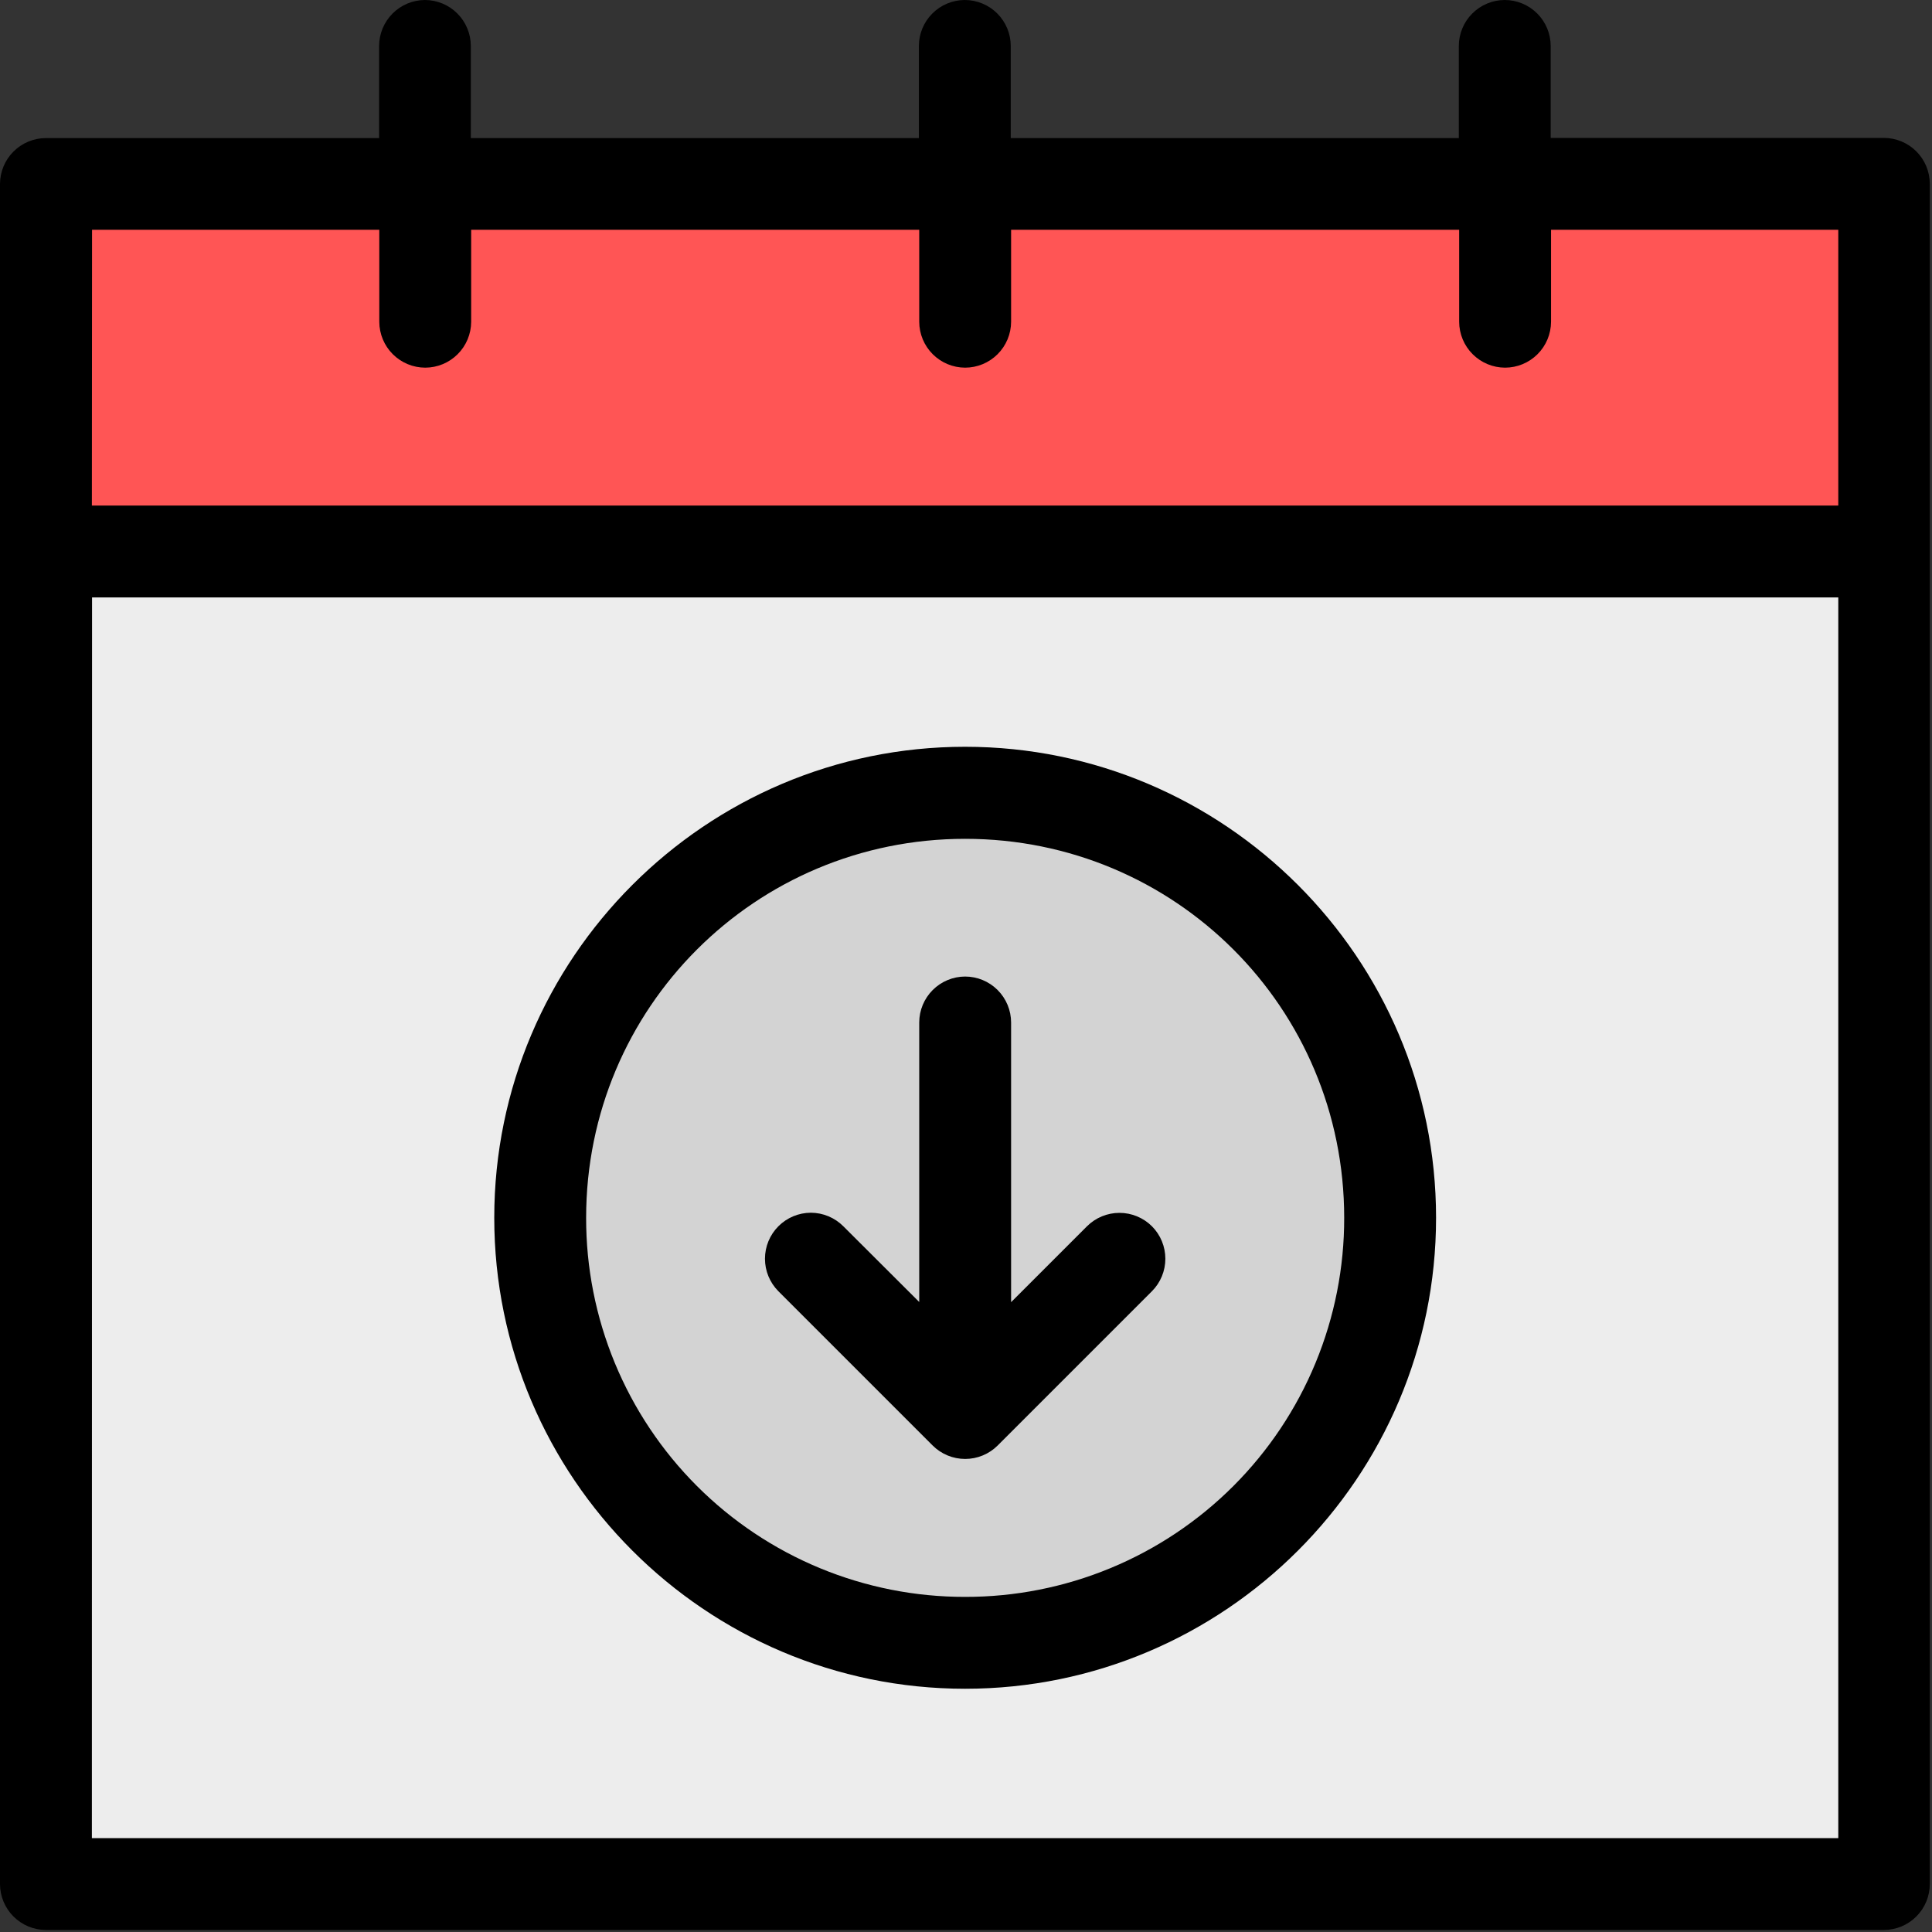 <svg width="414" height="414" viewBox="0 0 414 414" fill="none" xmlns="http://www.w3.org/2000/svg">
<rect x="0" y="0" width="414" height="414" fill="#333333" stroke="none"/>
<path d="M403.705 39.373V403.705H9.862V39.373H403.705Z" fill="#EDEDED"/>
<path d="M403.705 39.373V118.157H9.862V39.41L403.705 39.373Z" fill="#FF5555"/>
<path d="M297.866 260.949C297.866 272.911 295.51 284.756 290.931 295.807C286.352 306.858 279.641 316.898 271.181 325.355C262.721 333.811 252.678 340.518 241.625 345.092C230.572 349.667 218.727 352.019 206.765 352.014C182.613 352.014 159.45 342.419 142.373 325.342C125.295 308.264 115.7 285.101 115.7 260.949C115.696 248.984 118.049 237.136 122.625 226.08C127.202 215.025 133.912 204.98 142.373 196.52C150.833 188.059 160.878 181.349 171.933 176.772C182.988 172.196 194.837 169.843 206.802 169.848C218.767 169.843 230.616 172.196 241.671 176.772C252.726 181.349 262.771 188.059 271.232 196.52C279.692 204.98 286.402 215.025 290.979 226.08C295.555 237.136 297.909 248.984 297.904 260.949H297.866Z" fill="#D3D3D3"/>
<path d="M91.064 0C88.455 0.01 85.957 1.053 84.115 2.902C82.274 4.75 81.24 7.253 81.24 9.862V29.586H9.862C7.253 29.586 4.75 30.62 2.902 32.461C1.053 34.302 0.01 36.801 0 39.41V403.742C0.01 406.351 1.053 408.85 2.902 410.692C4.75 412.533 7.253 413.567 9.862 413.567H403.668C406.284 413.567 408.792 412.528 410.641 410.679C412.491 408.829 413.53 406.321 413.53 403.705V39.373C413.52 36.764 412.477 34.265 410.628 32.424C408.78 30.582 406.277 29.549 403.668 29.549H332.29V9.862C332.29 8.567 332.035 7.284 331.539 6.088C331.044 4.891 330.317 3.804 329.402 2.888C328.486 1.973 327.399 1.246 326.202 0.751C325.006 0.255 323.723 0 322.428 0C319.819 0.01 317.32 1.053 315.479 2.902C313.637 4.75 312.604 7.253 312.604 9.862V29.586H216.59V9.862C216.59 7.246 215.551 4.738 213.701 2.888C211.852 1.039 209.343 0 206.728 0C204.119 0.01 201.62 1.053 199.778 2.902C197.937 4.75 196.903 7.253 196.903 9.862V29.586H100.889V9.862C100.889 7.253 99.855 4.75 98.014 2.902C96.172 1.053 93.674 0.01 91.064 0ZM19.724 49.235H81.277V68.959C81.287 71.568 82.33 74.067 84.178 75.908C86.027 77.75 88.53 78.784 91.139 78.784C93.742 78.774 96.235 77.736 98.075 75.895C99.915 74.055 100.954 71.561 100.964 68.959V49.235H196.977V68.959C196.987 71.561 198.026 74.055 199.866 75.895C201.706 77.736 204.199 78.774 206.802 78.784C209.411 78.784 211.914 77.75 213.762 75.908C215.611 74.067 216.654 71.568 216.664 68.959V49.235H312.678V68.959C312.688 71.561 313.726 74.055 315.566 75.895C317.407 77.736 319.9 78.774 322.503 78.784C325.112 78.784 327.615 77.75 329.463 75.908C331.311 74.067 332.355 71.568 332.365 68.959V49.235H393.918V108.332H19.687L19.724 49.235ZM19.724 128.019H393.918V393.88H19.687L19.724 128.019ZM206.802 160.023C151.203 160.023 105.913 205.314 105.913 260.95C105.913 316.586 151.203 361.876 206.802 361.876C262.438 361.876 307.728 316.586 307.728 260.95C307.728 205.314 262.401 160.023 206.802 160.023ZM206.802 179.747C251.832 179.747 288.042 215.957 288.042 260.95C288.061 271.624 285.974 282.197 281.898 292.062C277.822 301.927 271.839 310.891 264.291 318.438C256.743 325.986 247.78 331.969 237.914 336.045C228.049 340.121 217.476 342.209 206.802 342.189C196.131 342.204 185.562 340.112 175.701 336.034C165.84 331.957 156.881 325.972 149.337 318.425C141.794 310.878 135.814 301.916 131.74 292.053C127.667 282.19 125.58 271.62 125.6 260.95C125.6 215.957 161.847 179.747 206.802 179.747ZM206.802 209.258C204.199 209.268 201.706 210.306 199.866 212.147C198.026 213.987 196.987 216.48 196.977 219.083V278.999L180.715 262.773C178.871 260.922 176.368 259.878 173.755 259.87C171.143 259.878 168.64 260.922 166.796 262.773C164.956 264.621 163.922 267.124 163.922 269.732C163.922 272.341 164.956 274.843 166.796 276.691L199.843 309.738C200.759 310.655 201.847 311.383 203.044 311.879C204.241 312.375 205.525 312.631 206.821 312.631C208.117 312.631 209.4 312.375 210.598 311.879C211.795 311.383 212.883 310.655 213.799 309.738L246.845 276.691C248.686 274.843 249.719 272.341 249.719 269.732C249.719 267.124 248.686 264.621 246.845 262.773C244.997 260.932 242.495 259.899 239.886 259.899C237.277 259.899 234.775 260.932 232.927 262.773L216.664 279.036V219.12C216.664 216.505 215.625 213.996 213.776 212.147C211.926 210.297 209.418 209.258 206.802 209.258Z" fill="black"/>
</svg>
